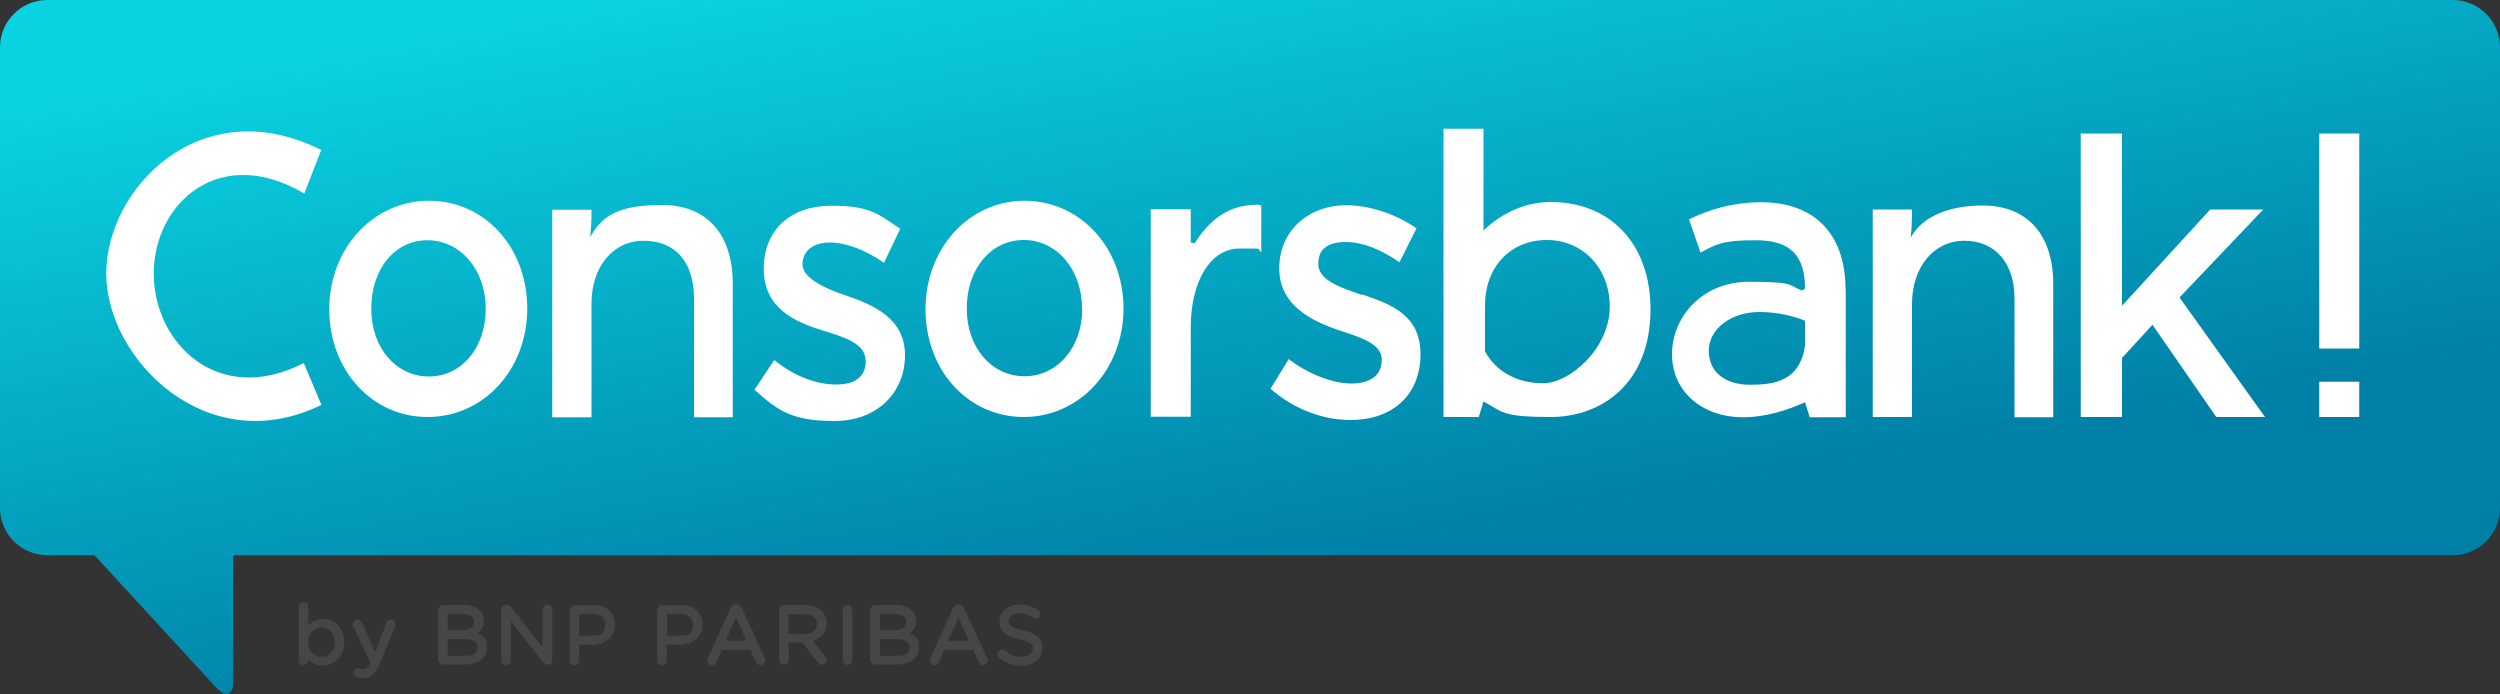 <?xml version="1.0" encoding="UTF-8"?>
<svg id="Ebene_1" xmlns="http://www.w3.org/2000/svg" version="1.1" xmlns:xlink="http://www.w3.org/1999/xlink" viewBox="0 0 1000 277.6">
  <rect x="0" y="0" width="1000" height="277.6" fill="#333333" stroke="none"/>
  <!-- Generator: Adobe Illustrator 29.3.0, SVG Export Plug-In . SVG Version: 2.1.0 Build 146)  -->
  <defs>
    <style>
      .st0 {
        fill: #fff;
      }

      .st1 {
        fill: url(#Unbenannter_Verlauf);
      }

      .st2 {
        fill: #464646;
      }
    </style>
    <linearGradient id="Unbenannter_Verlauf" data-name="Unbenannter Verlauf" x1="466.5" y1="348.7" x2="533.5" y2="-31.9" gradientTransform="translate(0 269.5) scale(1 -1)" gradientUnits="userSpaceOnUse">
      <stop offset="0" stop-color="#0ad2e1"/>
      <stop offset=".1" stop-color="#0ad2e1"/>
      <stop offset=".8" stop-color="#0080a6"/>
      <stop offset="1" stop-color="#0080a6"/>
    </linearGradient>
  </defs>
  <path class="st1" d="M18.9,0C8.5,0,0,8.5,0,18.9v184.3c0,10.4,8.5,18.9,18.9,18.9h18.9l49.2,53.5c1.3,1.3,2.6,2,3.6,2h0c1.6,0,2.7-1.6,2.7-4.6v-50.9h887.8c10.4,0,18.9-8.5,18.9-18.9V18.9c0-10.4-8.5-18.9-18.9-18.9H18.9Z"/>
  <g>
    <path class="st2" d="M129.1,247.6c-2.2,0-4.1.9-5.8,2.5v-7.3c0-1.1-.8-1.9-1.9-1.9s-1.9.8-1.9,1.9v21.3c0,1.1.8,1.9,1.9,1.9s1.9-.8,1.9-1.9v-.3c1.6,1.6,3.5,2.4,5.8,2.4,4.2,0,8.6-3.3,8.6-9.4s-4.4-9.3-8.6-9.3M133.9,256.9c0,3.4-2.1,5.8-5.2,5.8s-5.4-2.2-5.4-5.9,2.8-5.8,5.4-5.8,5.2,2,5.2,5.8h0q0,0,0,0ZM156.4,247.8c-.8,0-1.5.5-1.8,1.3l-4.6,11.7-5.2-11.7c-.4-.9-1-1.3-1.8-1.3s-1.9.8-1.9,1.9,0,.6.2.8l6.9,14.6c-1,2.2-1.7,2.6-2.8,2.6s-1.1,0-1.6-.2c-.2,0-.5-.2-.8-.2-.9,0-1.7.8-1.7,1.7s.4,1.4,1.2,1.7h0c.8.3,1.6.5,3,.5,2.8,0,4.6-1.5,6.1-5.1l6.5-15.7c0-.2.1-.5.1-.7,0-1-.9-1.9-1.9-1.9h0s0,0,0,0ZM190.8,253.5c1.4-1,2.7-2.5,2.7-5.2s-.5-2.9-1.6-4.1c-1.5-1.4-3.7-2.2-6.3-2.2h-8.4c-1,0-1.9.9-1.9,1.9v20c0,1,.9,1.9,1.9,1.9h8.8c5.4,0,8.8-2.7,8.8-6.8s-1.3-4.4-3.9-5.6h0ZM179,245.6h6.2c2.8,0,4.4,1.1,4.4,3.1,0,3-3.2,3.4-4.5,3.4h-6v-6.5ZM186,262.3h-6.9v-6.7h6.5c2.5,0,5.4.6,5.4,3.3s-1.8,3.4-4.9,3.4h0ZM218.9,241.9c-1,0-1.9.9-1.9,1.9v15.1l-12.5-16c-.4-.5-.9-1-1.8-1h-.3c-1,0-1.9.9-1.9,1.9v20.3c0,1,.8,1.9,1.9,1.9s1.9-.9,1.9-1.9v-15.6l12.9,16.4c.4.5,1,1,1.9,1s1.8-.8,1.8-1.8v-20.3c0-1-.8-1.9-1.8-1.9h0ZM237,242.1h-7.2c-1,0-1.9.9-1.9,1.9v20.1c0,1.1.8,1.9,1.9,1.9s1.9-.9,1.9-1.9v-6.2h4.8c5.7,0,9.5-3.2,9.5-8.1s-3.6-7.8-9.1-7.8h0ZM236.6,254.3h-4.9v-8.7h5c1.6,0,5.4.4,5.4,4.3s-2.2,4.3-5.6,4.3h0ZM272,242.1h-7.2c-1,0-1.9.9-1.9,1.9v20.1c0,1.1.9,1.9,1.9,1.9s1.9-.9,1.9-1.9v-6.2h4.8c5.7,0,9.5-3.2,9.5-8.1s-3.6-7.8-9.1-7.8h0ZM271.7,254.3h-4.9v-8.7h5c1.6,0,5.4.4,5.4,4.3s-2.2,4.3-5.5,4.3h0ZM296.7,243.3c-.4-1-1.2-1.5-2.3-1.5s-1.7.5-2.2,1.5l-9.1,20c-.1.3-.2.6-.2,1,0,1,.8,1.8,1.8,1.8s1.5-.5,1.8-1.2l2.2-4.9h11.5l2.2,4.8c.4.8,1,1.3,1.8,1.3s1.9-.8,1.9-1.9,0-.6-.2-.9l-9.1-19.9h0ZM290.2,256.3l4.2-9.3,4.2,9.3h-8.4ZM330.7,249.4c0-1.9-.7-3.6-1.9-4.9-1.6-1.6-4-2.5-6.8-2.5h-8.4c-1,0-1.9.9-1.9,1.9v20.1c0,1,.9,1.9,1.9,1.9s1.9-.9,1.9-1.9v-7h5.5l6.1,8c.4.6,1,.9,1.7.9,1,0,1.9-.9,1.9-1.9s-.3-1.1-.5-1.3l-5-6.4c3.5-1,5.5-3.5,5.5-7h0ZM321.7,253.6h-6.3v-7.9h6.3c3.3,0,5.1,1.4,5.1,3.9s-2,4-5.2,4h0,0ZM339,241.9c-1,0-1.9.9-1.9,1.9v20.3c0,1,.9,1.9,1.9,1.9s1.9-.9,1.9-1.9v-20.3c0-1-.9-1.9-1.9-1.9M363.7,253.5c1.4-1,2.7-2.5,2.7-5.2s-.5-3-1.7-4.1c-1.5-1.4-3.6-2.2-6.3-2.2h-8.4c-1,0-1.9.9-1.9,1.9v20c0,1,.9,1.9,1.9,1.9h8.8c5.4,0,8.8-2.7,8.8-6.8s-1.3-4.4-3.9-5.6h0ZM351.9,245.6h6.2c2.8,0,4.4,1.1,4.4,3.1,0,3-3.2,3.4-4.5,3.4h-6v-6.5h0,0ZM358.9,262.3h-6.9v-6.7h6.5c2.4,0,5.4.6,5.4,3.3s-1.8,3.4-4.9,3.4h0ZM385.7,243.3c-.4-1-1.2-1.5-2.3-1.5s-1.7.5-2.2,1.5l-9.1,20c-.2.4-.2.7-.2,1,0,1,.8,1.8,1.8,1.8s1.5-.5,1.8-1.2l2.2-4.9h11.6l2.2,4.8c.4.8,1,1.3,1.8,1.3s1.8-.8,1.8-1.9,0-.5-.2-.9l-9.2-19.9h0ZM379.2,256.3l4.2-9.3,4.2,9.3h-8.4ZM409.1,252.1c-5.2-1.1-5.6-2.3-5.6-3.8s1.7-3,4.2-3,3.7.6,5.4,1.8c.3.2.7.4,1.1.4,1,0,1.9-.8,1.9-1.9s-.3-1.1-.8-1.5c-2.3-1.6-4.6-2.3-7.5-2.3-4.7,0-8,2.9-8,6.9s3.2,6.1,8.1,7.1c5,1,5.3,2.2,5.3,3.7s-1.8,3.2-4.4,3.2-4.6-.8-6.7-2.5c-.3-.3-.8-.5-1.2-.5-1,0-1.9.8-1.9,1.9s.3,1.1.7,1.5c2.7,2.2,5.5,3.2,8.9,3.2,4.9,0,8.3-2.9,8.3-7.1s-2.3-5.8-7.8-7h0Z"/>
    <path class="st0" d="M346.2,144.1c0-6.5-8.1-9.2-17.1-11.9-11.4-3.5-23.6-9-23.6-24.7s10.9-25.2,26.9-25.2,18.7,3.3,27.7,9.2l-6.5,13.6c-7.6-5.2-15.2-8.1-21.7-8.1s-10.9,3.3-10.9,8.7,8.4,9.5,17.4,12.5c11.1,3.8,23.6,9.2,23.6,23.9s-10.9,26.3-28.2,26.3-22.8-4.3-32-12.5l7.9-11.9c7.6,6.2,16.5,9.8,24.7,9.8s11.9-3.5,11.9-9.5h0ZM128.6,162l-7.1-16.8c-34.2,17.6-60-7.9-60-35.8s26.1-52.1,60.2-32l6.8-17.4c-48-24.1-86,15.2-86,49.4s40.2,74.9,86,52.6h0ZM171,166.8c-22.2,0-39.3-18.7-39.3-43.1s17.6-43.4,39.9-43.4,39.3,18.7,39.3,43.1-17.4,43.4-39.9,43.4ZM171.5,150.6c13.3,0,22.8-11.7,22.8-27.1s-10-27.4-23.3-27.4-22.5,11.7-22.5,27.4,10,27.1,23.1,27.1h0ZM236.6,121.5c0-14.6,8.4-25.2,20.9-25.2s20.1,8.4,20.1,23.1v47.5h15.5v-53.4c0-20.1-10.6-31.5-28.2-31.5s-24.1,4.3-28.8,12.8v-.3c.3-2.7.5-6.2.5-10.6h-15.7v83h15.7v-45.3h0ZM449.4,123.4c0,24.4-17.6,43.4-39.9,43.4s-39.3-18.7-39.3-43.1,17.4-43.4,39.6-43.4,39.6,18.7,39.6,43.1ZM432.8,123.4c0-15.5-10-27.4-23.3-27.4s-22.8,11.7-22.8,27.4,10,27.1,23.1,27.1,23.1-11.4,23.1-27.1M502.8,81.9c-10,0-17.9,4.6-24.4,14.6l-.5.8-1.6-.3v-13.3h-16v83h16v-35.8c0-18.4,7.9-31.5,19.5-31.5s6.2,0,8.7,1.4v-18.7h-.5c-.4-.2-.7-.3-1.1-.3M544.9,118c-9-3-17.6-6-17.6-12.5s4.6-8.7,11.1-8.7,14.1,3,21.4,8.1l6.8-13.6c-8.7-6-19.3-9.2-28-9.2-15.7,0-26.9,10.6-26.9,25.2s12.5,20.9,23.6,24.7c9,3,17.4,5.4,17.4,11.9s-4.9,9.5-12.2,9.5-17.4-3.8-25-9.8l-7.3,11.9c9.2,8.1,20.9,12.5,32,12.5,17.1,0,28-10.3,28-26.3s-12.2-20.1-23.3-23.9h0ZM660.2,123.7c0,29.9-19.8,43.1-39.9,43.1s-19.3-2.2-26.9-6.2l-1.9,6.2h-14.1V51.5h16v40.7c7.6-7.3,17.1-11.4,26.9-11.4,23.9,0,39.9,16.8,39.9,42.9h0ZM643.9,122.6c0-15.2-10.6-26.6-25.2-26.6s-24.7,10.9-24.7,26.1v18.4c4.3,8.1,12.8,12.8,23.3,12.8s26.6-13.8,26.6-30.7h0ZM738.3,115.6v51.3h-14.4l-1.9-6c-7.3,3.3-16,6-24.7,6-16.8,0-28.5-10.6-28.5-25.2s11.7-29,30.9-29,15.5,1.6,21.2,3.5l1.1-.8c0-13.6-6.2-19.3-19.8-19.3s-15.5,1.6-22,4.9l-4.6-13.3c8.1-3.8,17.1-6.8,29-6.8,21.2,0,33.6,12.8,33.6,34.7h0ZM722,128.3c-4.6-1.9-11.1-3.5-18.2-3.5-11.4,0-20.3,6.8-20.3,15.5s6.8,13.6,16.5,13.6,19.8-1.4,22-15.5v-10ZM793.1,82.2c-13.3,0-24.2,4.3-28.8,12.8v-.3c.3-2.7.5-6.2.5-10.9h-15.7v83h15.7v-45.3c0-14.6,8.7-25.2,20.9-25.2s20.1,8.7,20.1,23.1v47.5h15.5v-53.2c0-20.1-10.6-31.5-28.2-31.5h0ZM905.5,83.8h-21.4l-35.3,38.5V53.4h-16.5v113.4h16.5v-23.6l12.2-13.3,25.5,36.9h19.5l-34.2-47.8,33.6-35.3h0ZM927.7,166.8h16v-14.1h-16v14.1ZM927.7,139.4h16V53.4h-16v86Z"/>
  </g>
</svg>